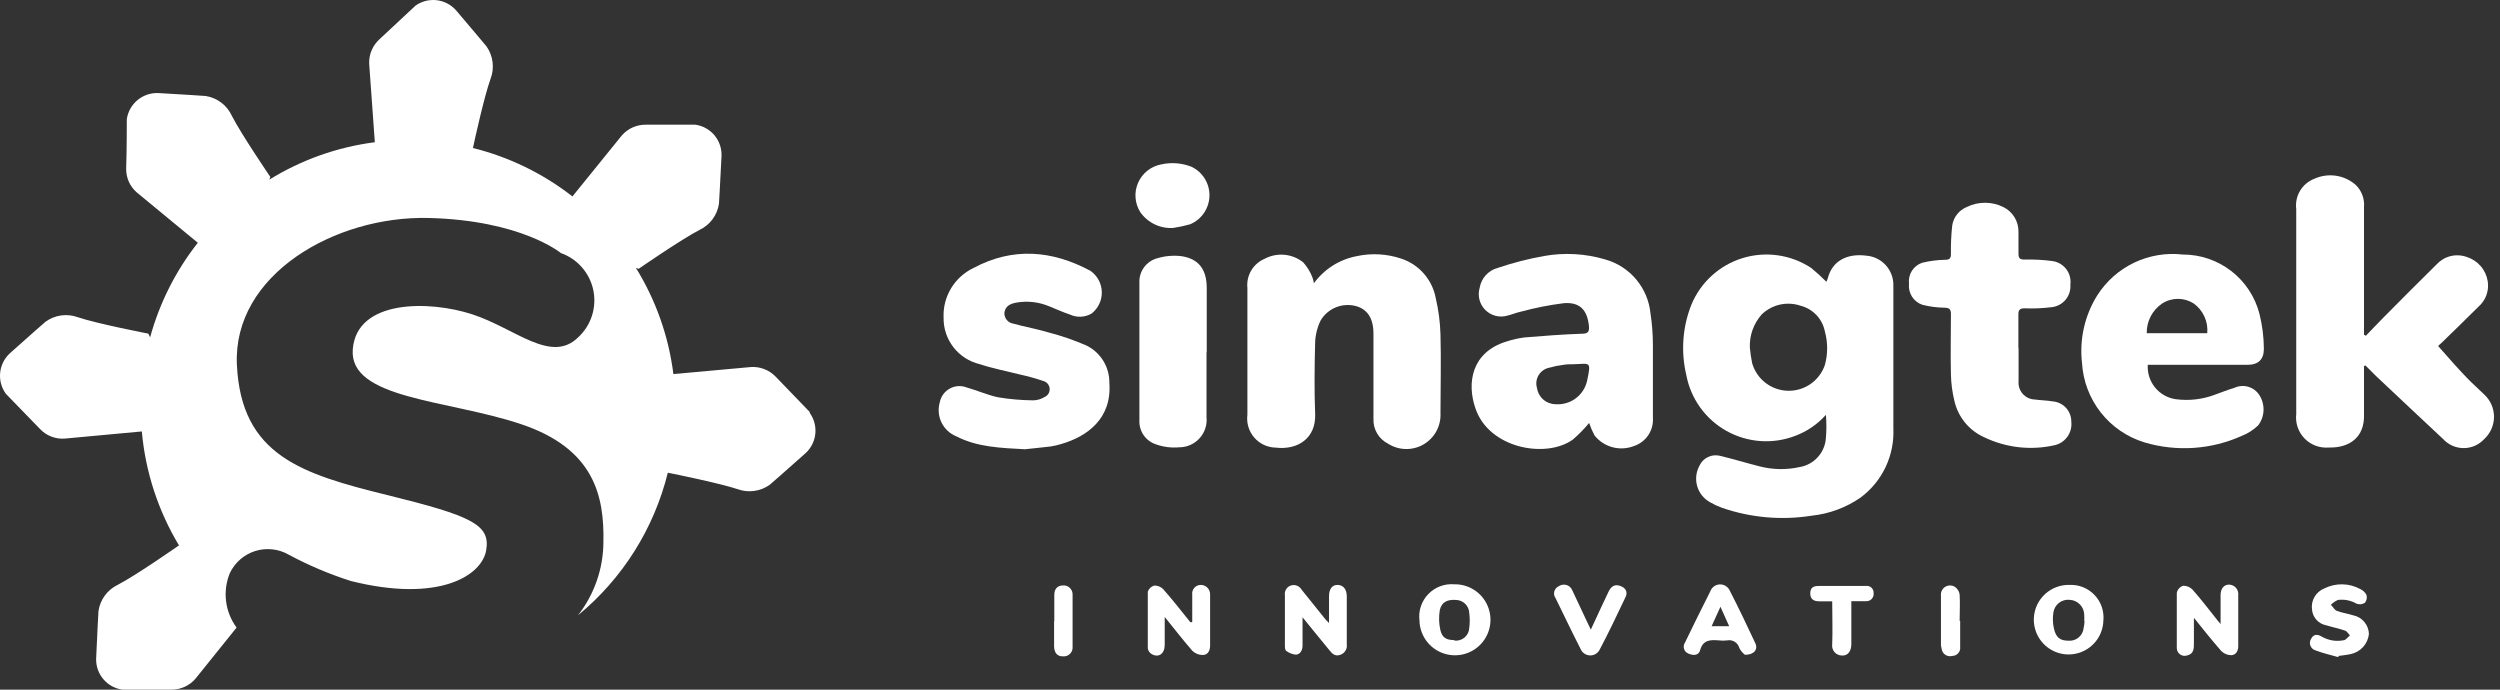 <svg xmlns="http://www.w3.org/2000/svg" width="174" height="48" viewBox="0 0 174 48" fill="none"><rect x="0" y="0" width="174" height="48" fill="#333333" stroke="none"/><path d="M56.358 28.675L53.982 26.211C53.761 25.983 53.493 25.805 53.196 25.69C52.9 25.575 52.581 25.526 52.264 25.546L46.868 26.036C46.539 23.413 45.649 20.892 44.258 18.644L44.448 18.71C44.448 18.71 47.431 16.648 48.696 15.997C49.054 15.827 49.364 15.571 49.599 15.252C49.833 14.933 49.985 14.561 50.041 14.169C50.041 14.169 50.129 12.707 50.217 10.872C50.242 10.344 50.068 9.826 49.729 9.419C49.391 9.013 48.913 8.749 48.389 8.678H44.967C44.652 8.673 44.339 8.735 44.05 8.861C43.761 8.987 43.503 9.174 43.293 9.409L39.842 13.672C37.795 12.076 35.436 10.928 32.917 10.301C33.027 9.775 33.7 6.719 34.139 5.498C34.282 5.128 34.333 4.728 34.285 4.334C34.238 3.94 34.095 3.564 33.868 3.238C33.868 3.238 32.954 2.142 31.74 0.716C31.393 0.325 30.915 0.075 30.396 0.014C29.876 -0.046 29.353 0.086 28.925 0.387L26.425 2.719C26.186 2.933 25.997 3.196 25.87 3.49C25.744 3.784 25.684 4.103 25.694 4.423L26.088 9.899C23.484 10.234 20.981 11.122 18.748 12.502L18.813 12.312C18.813 12.312 16.773 9.314 16.13 8.049C15.964 7.69 15.711 7.377 15.395 7.138C15.079 6.9 14.708 6.743 14.317 6.682C14.317 6.682 12.891 6.58 11.019 6.477C10.494 6.455 9.98 6.628 9.575 6.963C9.17 7.298 8.903 7.771 8.826 8.291C8.826 8.291 8.826 10.608 8.782 11.713C8.773 12.028 8.834 12.342 8.96 12.632C9.086 12.921 9.275 13.179 9.513 13.387L13.768 16.896C12.233 18.846 11.104 21.084 10.449 23.477L10.325 23.221C10.325 23.221 6.764 22.534 5.419 22.08C5.046 21.943 4.646 21.9 4.253 21.955C3.86 22.009 3.487 22.161 3.167 22.395C3.167 22.395 2.084 23.331 0.688 24.588C0.303 24.942 0.061 25.426 0.01 25.946C-0.041 26.467 0.101 26.988 0.41 27.41L2.794 29.867C3.013 30.097 3.282 30.276 3.579 30.389C3.876 30.503 4.195 30.55 4.512 30.525L9.871 30.028C10.122 32.84 11.01 35.558 12.467 37.976H12.43C12.43 37.976 9.462 40.052 8.197 40.703C7.839 40.875 7.529 41.132 7.294 41.452C7.06 41.772 6.908 42.145 6.852 42.538C6.852 42.538 6.771 44.001 6.691 45.843C6.677 46.366 6.857 46.875 7.195 47.273C7.534 47.671 8.008 47.93 8.526 48H11.948C12.265 47.999 12.579 47.929 12.866 47.796C13.154 47.662 13.41 47.467 13.615 47.225L16.466 43.679C16.068 43.14 15.816 42.508 15.734 41.843C15.652 41.178 15.743 40.503 15.998 39.884C16.172 39.52 16.418 39.197 16.722 38.933C17.026 38.669 17.382 38.471 17.766 38.35C18.151 38.23 18.556 38.191 18.956 38.235C19.357 38.278 19.744 38.404 20.093 38.605C21.478 39.349 22.93 39.964 24.429 40.44C30.541 41.968 33.539 40.074 33.839 38.297C34.139 36.521 32.866 35.914 26.937 34.452C21.007 32.989 16.795 31.702 16.488 25.407C16.181 19.112 23.332 15.017 29.81 15.171C36.288 15.324 39.037 17.613 39.037 17.613C39.603 17.813 40.109 18.156 40.504 18.608C40.899 19.06 41.171 19.606 41.294 20.194C41.417 20.782 41.386 21.391 41.204 21.964C41.023 22.536 40.697 23.052 40.258 23.462C38.365 25.356 35.871 22.855 32.866 21.876C29.861 20.896 24.823 20.837 24.553 24.31C24.282 27.783 31.134 27.805 36.252 29.516C41.37 31.227 42.057 34.525 41.998 37.705C41.994 39.561 41.372 41.362 40.229 42.823C43.326 40.275 45.518 36.795 46.48 32.901C46.941 32.989 50.085 33.633 51.328 34.042C51.7 34.18 52.1 34.224 52.492 34.17C52.885 34.117 53.259 33.967 53.58 33.735C53.58 33.735 54.662 32.799 56.066 31.542C56.452 31.19 56.694 30.708 56.747 30.189C56.799 29.669 56.658 29.149 56.351 28.727" fill="white"></path><path d="M121.79 24.201C121.825 24.564 121.878 24.925 121.951 25.283C122.108 25.825 122.433 26.302 122.88 26.647C123.327 26.991 123.871 27.184 124.435 27.198C124.999 27.212 125.553 27.046 126.016 26.724C126.479 26.402 126.827 25.941 127.011 25.407C127.222 24.642 127.222 23.833 127.011 23.067C126.926 22.639 126.722 22.243 126.422 21.926C126.121 21.609 125.737 21.384 125.314 21.276C124.852 21.12 124.356 21.095 123.88 21.201C123.405 21.309 122.967 21.544 122.616 21.883C122.05 22.519 121.754 23.35 121.79 24.201ZM127.128 19.594C127.161 19.521 127.191 19.445 127.215 19.368C127.515 18.191 128.509 17.613 129.913 17.796C130.431 17.84 130.912 18.081 131.259 18.468C131.605 18.855 131.791 19.36 131.778 19.88C131.778 23.184 131.778 26.497 131.778 29.801C131.823 30.729 131.64 31.653 131.245 32.493C130.85 33.333 130.254 34.063 129.511 34.62C128.497 35.326 127.319 35.764 126.089 35.892C123.997 36.224 121.855 36.035 119.853 35.344C119.564 35.239 119.285 35.109 119.019 34.956C118.803 34.837 118.613 34.676 118.459 34.484C118.305 34.291 118.191 34.069 118.123 33.832C118.055 33.595 118.035 33.347 118.063 33.102C118.091 32.857 118.168 32.62 118.288 32.404C118.406 32.148 118.609 31.941 118.861 31.816C119.114 31.691 119.402 31.656 119.677 31.717C120.598 31.936 121.505 32.214 122.426 32.448C123.351 32.694 124.322 32.714 125.256 32.507C125.746 32.425 126.193 32.179 126.525 31.81C126.857 31.441 127.054 30.97 127.084 30.474C127.128 29.941 127.128 29.406 127.084 28.873C126.501 29.526 125.769 30.028 124.949 30.335C124.175 30.632 123.346 30.756 122.52 30.697C121.693 30.638 120.89 30.398 120.166 29.994C119.443 29.59 118.817 29.032 118.333 28.36C117.849 27.687 117.519 26.916 117.367 26.102C116.982 24.482 117.101 22.782 117.71 21.232C118.026 20.458 118.509 19.764 119.126 19.199C119.742 18.634 120.476 18.213 121.275 17.966C122.073 17.72 122.917 17.653 123.744 17.771C124.572 17.89 125.363 18.19 126.06 18.651C126.426 18.948 126.775 19.265 127.106 19.602" fill="white"></path><path d="M164.658 23.375C165.082 22.936 165.499 22.49 165.93 22.058C167.144 20.83 168.363 19.611 169.586 18.403C169.846 18.119 170.184 17.919 170.557 17.826C170.93 17.734 171.323 17.754 171.685 17.884C172.062 18.002 172.399 18.223 172.658 18.523C172.916 18.823 173.086 19.189 173.147 19.58C173.198 19.907 173.165 20.243 173.05 20.554C172.935 20.865 172.741 21.142 172.489 21.357C171.636 22.205 170.778 23.046 169.915 23.879C169.798 23.989 169.652 24.062 169.732 24.128C170.383 24.859 171.012 25.59 171.67 26.27C172.065 26.687 172.503 27.06 172.906 27.462C173.119 27.659 173.289 27.898 173.406 28.164C173.522 28.43 173.582 28.718 173.582 29.008C173.582 29.299 173.522 29.586 173.406 29.852C173.289 30.118 173.119 30.357 172.906 30.555C172.724 30.754 172.503 30.914 172.256 31.023C172.009 31.132 171.742 31.188 171.473 31.188C171.203 31.188 170.936 31.132 170.689 31.023C170.442 30.914 170.221 30.754 170.039 30.555C168.467 29.092 166.925 27.63 165.367 26.168L164.636 25.436L164.534 25.48V25.985C164.534 26.935 164.534 27.886 164.534 28.836C164.592 30.459 163.496 31.183 162.084 31.147C161.774 31.174 161.462 31.131 161.17 31.023C160.878 30.914 160.614 30.742 160.397 30.519C160.18 30.295 160.016 30.027 159.916 29.732C159.815 29.437 159.782 29.124 159.818 28.814V14.549C159.762 14.108 159.855 13.661 160.083 13.28C160.311 12.898 160.661 12.604 161.075 12.444C161.545 12.23 162.067 12.156 162.578 12.231C163.089 12.306 163.568 12.527 163.956 12.868C164.163 13.068 164.322 13.311 164.422 13.581C164.522 13.85 164.56 14.139 164.534 14.425V23.294L164.673 23.375" fill="white"></path><path d="M91.425 19.748C92.137 18.751 93.205 18.065 94.408 17.832C95.445 17.604 96.524 17.662 97.53 18.001C98.139 18.203 98.683 18.564 99.105 19.048C99.526 19.531 99.811 20.119 99.928 20.75C100.122 21.575 100.232 22.418 100.257 23.265C100.309 25.093 100.257 26.921 100.257 28.749C100.281 29.185 100.183 29.62 99.976 30.005C99.768 30.39 99.458 30.71 99.08 30.93C98.702 31.15 98.271 31.261 97.833 31.252C97.396 31.242 96.97 31.113 96.602 30.876C96.286 30.716 96.023 30.468 95.844 30.162C95.665 29.856 95.578 29.505 95.593 29.151C95.593 27.274 95.593 25.4 95.593 23.528V23.221C95.593 22.139 95.161 21.525 94.379 21.305C93.915 21.179 93.423 21.209 92.978 21.39C92.533 21.571 92.159 21.893 91.915 22.307C91.683 22.777 91.553 23.29 91.535 23.813C91.491 25.48 91.469 27.147 91.535 28.814C91.6 30.482 90.35 31.337 88.786 31.154C88.501 31.148 88.221 31.083 87.963 30.961C87.706 30.84 87.477 30.665 87.291 30.449C87.105 30.233 86.967 29.981 86.886 29.708C86.805 29.435 86.782 29.148 86.819 28.866C86.819 25.941 86.819 23.016 86.819 20.041C86.775 19.62 86.868 19.197 87.082 18.832C87.296 18.468 87.622 18.181 88.01 18.015C88.433 17.788 88.914 17.69 89.392 17.733C89.87 17.776 90.325 17.958 90.701 18.256C90.979 18.565 91.197 18.922 91.345 19.309C91.396 19.451 91.433 19.598 91.454 19.748" fill="white"></path><path d="M109.565 25.349C109.287 25.349 109.009 25.349 108.732 25.407C108.442 25.44 108.156 25.499 107.876 25.583C107.719 25.607 107.569 25.664 107.436 25.75C107.303 25.837 107.19 25.95 107.105 26.084C107.019 26.217 106.962 26.367 106.939 26.524C106.916 26.681 106.926 26.841 106.97 26.994C107.015 27.308 107.171 27.596 107.409 27.805C107.648 28.014 107.954 28.131 108.271 28.134C108.772 28.171 109.27 28.025 109.673 27.724C110.076 27.424 110.357 26.988 110.464 26.497C110.75 25.122 110.684 25.312 109.558 25.349M110.603 29.436C110.259 29.857 109.877 30.246 109.463 30.599C107.591 31.937 103.613 31.213 102.685 28.405C102.085 26.665 102.407 24.501 104.878 23.762C105.283 23.63 105.699 23.537 106.121 23.484C107.445 23.375 108.775 23.272 110.106 23.228C110.545 23.228 110.625 23.068 110.589 22.687C110.479 21.591 109.967 21.013 108.849 21.101C107.837 21.227 106.835 21.425 105.851 21.693C105.536 21.759 105.237 21.89 104.93 21.963C104.661 22.045 104.375 22.052 104.103 21.984C103.83 21.916 103.581 21.776 103.382 21.578C103.182 21.38 103.04 21.132 102.97 20.86C102.9 20.588 102.905 20.303 102.985 20.033C103.039 19.704 103.187 19.398 103.411 19.151C103.636 18.905 103.927 18.729 104.25 18.644C105.3 18.289 106.375 18.013 107.467 17.818C108.887 17.565 110.347 17.648 111.729 18.059C112.569 18.295 113.317 18.779 113.878 19.447C114.439 20.114 114.786 20.935 114.873 21.803C114.988 22.553 115.044 23.311 115.042 24.069C115.042 25.736 115.042 27.411 115.042 29.078C115.072 29.506 114.959 29.933 114.719 30.289C114.479 30.646 114.127 30.912 113.718 31.044C113.244 31.23 112.723 31.259 112.231 31.127C111.739 30.996 111.302 30.71 110.984 30.313C110.832 30.032 110.705 29.739 110.603 29.436Z" fill="white"></path><path d="M153.625 23.192C153.662 22.794 153.594 22.395 153.428 22.032C153.263 21.669 153.005 21.355 152.682 21.122C152.354 20.913 151.974 20.801 151.585 20.801C151.196 20.801 150.815 20.913 150.488 21.122C150.15 21.35 149.875 21.659 149.687 22.02C149.499 22.382 149.405 22.784 149.413 23.192H153.625ZM149.486 25.385C149.449 25.954 149.626 26.516 149.984 26.961C150.342 27.405 150.853 27.698 151.417 27.783C152.366 27.911 153.332 27.795 154.224 27.447C154.648 27.294 155.072 27.125 155.511 26.994C155.813 26.853 156.156 26.826 156.476 26.919C156.796 27.012 157.072 27.218 157.251 27.498C157.455 27.815 157.556 28.187 157.542 28.564C157.528 28.94 157.398 29.303 157.171 29.604C156.842 29.92 156.455 30.168 156.03 30.335C153.897 31.297 151.488 31.457 149.245 30.788C148.047 30.42 146.99 29.695 146.215 28.71C145.441 27.725 144.985 26.526 144.909 25.276C144.717 23.623 145.093 21.954 145.977 20.545C146.603 19.565 147.491 18.781 148.54 18.28C149.59 17.78 150.759 17.584 151.914 17.715C153.137 17.711 154.327 18.115 155.295 18.863C156.264 19.611 156.954 20.661 157.259 21.846C157.456 22.64 157.56 23.455 157.566 24.274C157.566 25.005 157.193 25.392 156.418 25.392H149.494L149.486 25.385Z" fill="white"></path><path d="M71.391 31.271C69.6 31.176 68.021 31.118 66.566 30.372C66.112 30.19 65.743 29.846 65.529 29.407C65.316 28.967 65.273 28.464 65.41 27.996C65.449 27.796 65.531 27.608 65.65 27.443C65.77 27.279 65.924 27.143 66.102 27.045C66.28 26.946 66.477 26.888 66.679 26.875C66.882 26.861 67.085 26.891 67.275 26.965C68.006 27.169 68.737 27.498 69.468 27.652C70.273 27.785 71.087 27.856 71.903 27.864C72.182 27.861 72.455 27.783 72.693 27.637C72.807 27.59 72.903 27.508 72.968 27.403C73.034 27.298 73.064 27.175 73.056 27.052C73.048 26.928 73.002 26.811 72.924 26.715C72.845 26.619 72.739 26.551 72.62 26.519C72.095 26.34 71.56 26.191 71.018 26.073C70.068 25.831 69.103 25.648 68.174 25.341C67.453 25.167 66.813 24.753 66.359 24.167C65.904 23.581 65.663 22.858 65.674 22.117C65.641 21.398 65.822 20.686 66.193 20.07C66.563 19.453 67.108 18.96 67.757 18.651C70.485 17.189 73.226 17.416 75.895 18.849C76.132 19.014 76.326 19.232 76.464 19.486C76.601 19.74 76.677 20.023 76.685 20.311C76.694 20.599 76.635 20.886 76.513 21.147C76.391 21.409 76.209 21.638 75.983 21.817C75.755 21.953 75.497 22.03 75.232 22.043C74.966 22.056 74.702 22.003 74.462 21.89C73.994 21.737 73.541 21.525 73.08 21.342C72.338 21.018 71.516 20.921 70.719 21.064C70.324 21.145 69.987 21.284 69.907 21.744C69.892 21.929 69.948 22.113 70.063 22.258C70.179 22.403 70.345 22.499 70.528 22.526C71.347 22.753 72.181 22.899 72.993 23.141C73.895 23.376 74.777 23.681 75.632 24.055C76.114 24.295 76.519 24.667 76.798 25.128C77.078 25.588 77.221 26.119 77.211 26.657C77.394 29.114 75.698 30.372 73.855 30.906C73.616 30.98 73.372 31.036 73.124 31.074C72.473 31.154 71.823 31.213 71.369 31.264" fill="white"></path><path d="M140.493 24.201C140.493 24.976 140.493 25.751 140.493 26.526C140.478 26.684 140.496 26.844 140.544 26.995C140.593 27.147 140.673 27.287 140.777 27.407C140.882 27.526 141.01 27.623 141.153 27.692C141.297 27.761 141.453 27.799 141.612 27.805C142.029 27.864 142.46 27.864 142.87 27.937C143.226 27.965 143.559 28.128 143.8 28.393C144.04 28.658 144.17 29.005 144.164 29.363C144.202 29.734 144.102 30.106 143.882 30.407C143.661 30.709 143.337 30.918 142.972 30.993C141.329 31.36 139.611 31.161 138.095 30.43C137.578 30.198 137.121 29.849 136.762 29.41C136.403 28.971 136.151 28.454 136.026 27.901C135.88 27.304 135.799 26.694 135.785 26.08C135.748 24.676 135.785 23.272 135.785 21.861C135.785 21.51 135.675 21.43 135.339 21.415C134.816 21.41 134.295 21.341 133.789 21.21C133.492 21.108 133.239 20.907 133.071 20.641C132.904 20.375 132.832 20.06 132.867 19.748C132.828 19.435 132.898 19.119 133.066 18.852C133.234 18.585 133.489 18.385 133.789 18.286C134.313 18.159 134.85 18.09 135.39 18.081C135.69 18.081 135.785 17.979 135.785 17.679C135.773 17.022 135.803 16.365 135.872 15.712C135.913 15.426 136.027 15.156 136.204 14.927C136.381 14.699 136.614 14.521 136.881 14.411C137.278 14.214 137.715 14.112 138.157 14.112C138.6 14.112 139.037 14.214 139.433 14.411C139.752 14.568 140.02 14.812 140.206 15.114C140.393 15.417 140.489 15.766 140.486 16.122C140.486 16.633 140.486 17.145 140.486 17.657C140.486 17.964 140.574 18.059 140.881 18.066C141.538 18.049 142.196 18.083 142.848 18.169C143.23 18.221 143.576 18.423 143.81 18.73C144.044 19.037 144.148 19.424 144.098 19.807C144.129 20.185 144.011 20.561 143.769 20.855C143.528 21.148 143.181 21.336 142.804 21.379C142.181 21.457 141.552 21.484 140.925 21.459C140.566 21.459 140.471 21.576 140.479 21.92C140.479 22.695 140.479 23.47 140.479 24.245" fill="white"></path><path d="M83.974 24.523C83.974 26.029 83.974 27.535 83.974 29.041C84 29.307 83.97 29.575 83.885 29.828C83.801 30.081 83.664 30.313 83.484 30.51C83.305 30.707 83.085 30.864 82.841 30.971C82.597 31.079 82.333 31.133 82.066 31.132C81.529 31.18 80.988 31.113 80.48 30.935C80.124 30.825 79.816 30.6 79.603 30.296C79.39 29.991 79.284 29.624 79.302 29.253C79.302 26.06 79.302 22.868 79.302 19.675C79.285 19.295 79.397 18.92 79.62 18.612C79.843 18.304 80.164 18.081 80.531 17.979C81.087 17.81 81.672 17.76 82.249 17.832C83.441 18.022 83.982 18.761 83.989 20.026C83.989 21.488 83.989 23.009 83.989 24.508L83.974 24.523Z" fill="white"></path><path d="M81.649 15.865C81.205 15.893 80.761 15.806 80.361 15.613C79.96 15.419 79.616 15.126 79.361 14.761C79.171 14.458 79.059 14.113 79.033 13.756C79.007 13.4 79.069 13.042 79.214 12.715C79.358 12.387 79.58 12.1 79.86 11.879C80.141 11.657 80.471 11.507 80.823 11.442C81.528 11.284 82.265 11.343 82.936 11.61C83.317 11.793 83.637 12.083 83.857 12.443C84.078 12.804 84.189 13.22 84.178 13.643C84.167 14.065 84.035 14.476 83.796 14.825C83.558 15.174 83.224 15.446 82.834 15.61C82.445 15.721 82.049 15.806 81.649 15.865Z" fill="white"></path><path d="M154.553 43.423V41.419C154.553 40.973 154.78 40.688 155.146 40.688C155.237 40.691 155.326 40.712 155.409 40.751C155.491 40.79 155.565 40.845 155.624 40.914C155.684 40.983 155.729 41.063 155.756 41.15C155.783 41.237 155.792 41.329 155.782 41.419C155.782 42.611 155.782 43.796 155.782 44.98C155.782 45.302 155.621 45.594 155.292 45.602C155.035 45.598 154.789 45.496 154.605 45.316C153.969 44.585 153.376 43.854 152.696 42.999C152.696 43.657 152.696 44.212 152.696 44.775C152.696 45.126 152.696 45.507 152.236 45.616C152.155 45.645 152.069 45.654 151.984 45.644C151.899 45.633 151.818 45.603 151.747 45.555C151.676 45.508 151.617 45.444 151.575 45.37C151.533 45.295 151.509 45.212 151.505 45.126C151.505 43.84 151.505 42.545 151.505 41.258C151.529 41.146 151.582 41.041 151.659 40.956C151.736 40.87 151.834 40.805 151.943 40.769C152.067 40.765 152.191 40.788 152.306 40.836C152.42 40.884 152.524 40.956 152.609 41.047C153.208 41.727 153.756 42.443 154.319 43.152C154.371 43.218 154.429 43.276 154.561 43.445" fill="white"></path><path d="M92.5 43.372V41.493C92.5 40.988 92.727 40.696 93.114 40.71C93.501 40.725 93.736 41.025 93.736 41.507C93.736 42.626 93.736 43.701 93.736 44.849C93.758 45.006 93.723 45.167 93.637 45.301C93.551 45.435 93.42 45.534 93.267 45.58C92.924 45.697 92.726 45.507 92.536 45.265C91.937 44.534 91.33 43.803 90.657 42.962C90.657 43.693 90.657 44.293 90.657 44.914C90.657 45.229 90.526 45.536 90.197 45.565C89.952 45.542 89.719 45.451 89.524 45.302C89.444 45.258 89.429 45.068 89.429 44.951C89.429 43.774 89.429 42.604 89.429 41.434C89.406 41.288 89.436 41.138 89.514 41.012C89.592 40.886 89.712 40.792 89.853 40.747C89.989 40.706 90.135 40.712 90.268 40.763C90.4 40.815 90.512 40.91 90.584 41.032L92.229 43.079C92.288 43.152 92.361 43.218 92.493 43.357" fill="white"></path><path d="M82.98 43.277C82.98 42.648 82.98 42.026 82.98 41.398C82.968 41.314 82.973 41.229 82.996 41.148C83.018 41.067 83.058 40.991 83.112 40.927C83.165 40.862 83.232 40.809 83.308 40.772C83.383 40.734 83.466 40.714 83.55 40.71C83.639 40.707 83.727 40.722 83.81 40.755C83.892 40.787 83.967 40.836 84.03 40.898C84.093 40.96 84.143 41.035 84.176 41.117C84.209 41.199 84.225 41.287 84.223 41.376C84.223 42.56 84.223 43.752 84.223 44.936C84.223 45.266 84.077 45.587 83.711 45.587C83.576 45.588 83.441 45.562 83.316 45.511C83.19 45.459 83.076 45.383 82.98 45.287C82.344 44.556 81.744 43.781 81.064 42.94C81.064 43.672 81.064 44.271 81.064 44.885C81.064 45.499 80.648 45.799 80.165 45.529C80.092 45.488 80.03 45.431 79.982 45.363C79.934 45.294 79.901 45.216 79.887 45.134C79.887 43.818 79.887 42.502 79.887 41.186C79.92 41.081 79.979 40.987 80.058 40.911C80.137 40.836 80.234 40.782 80.341 40.754C80.456 40.751 80.571 40.772 80.678 40.816C80.785 40.86 80.882 40.926 80.962 41.01C81.613 41.741 82.227 42.538 82.848 43.306H82.936" fill="white"></path><path d="M145.063 43.211C145.07 43.079 145.07 42.947 145.063 42.816C145.065 42.542 144.961 42.278 144.773 42.079C144.585 41.88 144.327 41.762 144.054 41.748C143.782 41.718 143.51 41.796 143.296 41.966C143.082 42.136 142.944 42.384 142.913 42.655C142.859 43.013 142.871 43.377 142.95 43.73C143.096 44.381 143.374 44.585 143.952 44.593C144.208 44.617 144.464 44.54 144.664 44.377C144.864 44.214 144.991 43.979 145.019 43.723C145.056 43.554 145.078 43.383 145.085 43.211M144.017 40.71C144.344 40.693 144.671 40.746 144.975 40.867C145.279 40.988 145.554 41.173 145.779 41.41C146.005 41.647 146.177 41.93 146.283 42.239C146.389 42.549 146.427 42.878 146.394 43.203C146.379 43.681 146.224 44.143 145.947 44.532C145.671 44.921 145.285 45.22 144.84 45.39C144.394 45.561 143.907 45.596 143.442 45.491C142.976 45.386 142.552 45.145 142.223 44.8C141.893 44.454 141.674 44.019 141.591 43.549C141.508 43.079 141.567 42.595 141.758 42.157C141.95 41.72 142.267 41.35 142.669 41.092C143.071 40.835 143.54 40.702 144.017 40.71Z" fill="white"></path><path d="M101.223 44.586C101.35 44.601 101.48 44.589 101.603 44.552C101.726 44.514 101.84 44.452 101.938 44.368C102.035 44.284 102.115 44.181 102.17 44.065C102.226 43.949 102.257 43.822 102.261 43.694C102.305 43.354 102.305 43.01 102.261 42.67C102.253 42.427 102.153 42.197 101.98 42.027C101.807 41.857 101.575 41.76 101.332 41.756C100.711 41.712 100.316 41.924 100.206 42.487C100.133 42.941 100.148 43.406 100.25 43.854C100.374 44.388 100.674 44.549 101.215 44.549M101.215 40.667C101.704 40.657 102.185 40.792 102.596 41.055C103.008 41.318 103.333 41.697 103.529 42.145C103.725 42.592 103.785 43.088 103.699 43.569C103.614 44.051 103.388 44.496 103.049 44.848C102.711 45.201 102.275 45.445 101.798 45.551C101.321 45.656 100.823 45.617 100.368 45.44C99.912 45.262 99.52 44.954 99.24 44.553C98.96 44.152 98.805 43.678 98.795 43.189C98.754 42.857 98.787 42.519 98.892 42.202C98.998 41.884 99.173 41.593 99.405 41.352C99.637 41.11 99.919 40.923 100.233 40.805C100.546 40.686 100.881 40.639 101.215 40.667Z" fill="white"></path><path d="M162.706 45.726C162.194 45.58 161.675 45.463 161.178 45.273C161.094 45.252 161.017 45.211 160.953 45.154C160.888 45.097 160.838 45.026 160.807 44.946C160.775 44.866 160.763 44.779 160.772 44.694C160.78 44.608 160.809 44.526 160.856 44.454C161.061 44.059 161.383 44.176 161.646 44.337C162.092 44.579 162.609 44.66 163.108 44.563C163.262 44.563 163.408 44.344 163.554 44.227C163.444 44.11 163.349 43.935 163.218 43.891C162.794 43.745 162.348 43.657 161.924 43.525C161.657 43.479 161.413 43.346 161.23 43.146C161.048 42.946 160.937 42.691 160.915 42.421C160.874 42.118 160.935 41.81 161.089 41.545C161.242 41.28 161.479 41.074 161.763 40.959C162.155 40.761 162.59 40.661 163.029 40.669C163.469 40.676 163.9 40.791 164.285 41.003C164.468 41.089 164.617 41.233 164.709 41.412C164.735 41.505 164.739 41.602 164.72 41.696C164.7 41.79 164.659 41.878 164.6 41.953C164.515 42.009 164.419 42.044 164.319 42.055C164.218 42.066 164.117 42.054 164.022 42.019C163.629 41.79 163.172 41.697 162.721 41.756C162.538 41.837 162.372 41.951 162.231 42.092C162.37 42.238 162.479 42.45 162.647 42.516C163.006 42.655 163.379 42.699 163.773 42.823C164.078 42.883 164.353 43.044 164.553 43.281C164.754 43.517 164.868 43.815 164.877 44.125C164.842 44.46 164.701 44.776 164.475 45.027C164.249 45.278 163.95 45.451 163.62 45.521C163.342 45.587 163.05 45.609 162.764 45.653C162.766 45.672 162.766 45.692 162.764 45.711" fill="white"></path><path d="M119.743 42.231C119.516 42.721 119.326 43.145 119.129 43.584H120.35C120.145 43.138 119.962 42.728 119.743 42.231ZM121.439 45.565C121.28 45.441 121.151 45.284 121.059 45.105C121.012 44.924 120.898 44.769 120.741 44.67C120.583 44.571 120.394 44.535 120.211 44.571C120.022 44.596 119.83 44.596 119.64 44.571C119.056 44.527 118.529 44.512 118.324 45.266C118.222 45.646 117.82 45.631 117.505 45.485C117.434 45.456 117.37 45.411 117.319 45.354C117.267 45.297 117.229 45.229 117.207 45.156C117.185 45.082 117.181 45.004 117.193 44.928C117.205 44.852 117.235 44.78 117.279 44.717C117.856 43.525 118.434 42.341 119.034 41.164C119.082 41.025 119.171 40.904 119.29 40.817C119.408 40.73 119.549 40.68 119.696 40.675C119.843 40.669 119.988 40.708 120.112 40.786C120.237 40.864 120.335 40.978 120.394 41.112C121.008 42.312 121.593 43.525 122.17 44.768C122.375 45.2 122.083 45.58 121.439 45.573" fill="white"></path><path d="M110.713 43.84C111.144 42.911 111.539 42.048 111.949 41.193C112.153 40.769 112.409 40.652 112.775 40.783C113.14 40.915 113.316 41.193 113.133 41.566C112.548 42.801 111.963 44.03 111.334 45.221C111.271 45.345 111.173 45.448 111.053 45.518C110.933 45.588 110.795 45.622 110.656 45.617C110.518 45.611 110.383 45.566 110.269 45.487C110.154 45.408 110.065 45.298 110.011 45.17C109.411 44 108.848 42.809 108.264 41.624C108.216 41.558 108.184 41.483 108.17 41.403C108.155 41.323 108.159 41.241 108.18 41.163C108.201 41.084 108.239 41.012 108.291 40.95C108.343 40.888 108.409 40.839 108.483 40.805C108.561 40.75 108.651 40.713 108.745 40.697C108.839 40.682 108.936 40.688 109.028 40.715C109.12 40.743 109.204 40.791 109.274 40.856C109.344 40.921 109.399 41.001 109.433 41.09C109.784 41.822 110.121 42.553 110.464 43.284C110.53 43.437 110.603 43.584 110.713 43.803" fill="white"></path><path d="M128.853 41.851V44.834C128.853 45.331 128.597 45.66 128.188 45.624C128.089 45.622 127.992 45.599 127.904 45.556C127.815 45.514 127.736 45.453 127.673 45.377C127.61 45.301 127.564 45.213 127.538 45.118C127.512 45.023 127.507 44.924 127.522 44.827C127.559 43.862 127.522 42.889 127.522 41.851H126.616C126.25 41.851 125.987 41.712 125.994 41.288C126.002 40.864 126.243 40.783 126.601 40.783C127.683 40.783 128.795 40.783 129.855 40.783C129.924 40.771 129.995 40.775 130.062 40.794C130.13 40.813 130.192 40.847 130.245 40.893C130.298 40.939 130.339 40.997 130.367 41.062C130.394 41.126 130.406 41.196 130.403 41.266C130.414 41.339 130.409 41.414 130.387 41.485C130.366 41.556 130.329 41.622 130.279 41.677C130.23 41.732 130.169 41.775 130.1 41.804C130.032 41.833 129.958 41.846 129.884 41.844C129.562 41.844 129.241 41.844 128.853 41.844" fill="white"></path><path d="M136.428 43.211C136.428 43.81 136.428 44.417 136.428 45.009C136.439 45.089 136.434 45.17 136.411 45.248C136.388 45.325 136.349 45.397 136.297 45.458C136.244 45.519 136.179 45.568 136.106 45.601C136.032 45.635 135.953 45.653 135.872 45.653C135.793 45.674 135.71 45.679 135.628 45.666C135.547 45.653 135.469 45.624 135.4 45.579C135.331 45.534 135.273 45.475 135.228 45.406C135.183 45.337 135.154 45.259 135.141 45.178C135.118 45.094 135.101 45.008 135.09 44.922C135.09 43.766 135.09 42.611 135.09 41.456C135.076 41.337 135.096 41.218 135.148 41.11C135.199 41.002 135.28 40.911 135.38 40.847C135.481 40.783 135.598 40.748 135.717 40.748C135.836 40.747 135.953 40.779 136.055 40.842C136.145 40.902 136.222 40.981 136.28 41.073C136.338 41.165 136.376 41.268 136.391 41.376C136.428 41.982 136.391 42.597 136.391 43.211" fill="white"></path><path d="M73.38 43.211C73.38 42.604 73.38 42.005 73.38 41.405C73.38 40.974 73.606 40.754 73.979 40.747C74.063 40.74 74.148 40.75 74.228 40.777C74.308 40.804 74.382 40.846 74.444 40.902C74.507 40.959 74.558 41.027 74.594 41.103C74.63 41.179 74.649 41.262 74.652 41.347C74.652 42.56 74.652 43.774 74.652 45.002C74.661 45.095 74.65 45.188 74.619 45.275C74.587 45.362 74.537 45.441 74.471 45.507C74.405 45.572 74.325 45.621 74.238 45.652C74.15 45.682 74.057 45.693 73.965 45.682C73.57 45.682 73.365 45.419 73.365 44.951C73.365 44.483 73.365 43.811 73.365 43.24L73.38 43.211Z" fill="white"></path></svg>